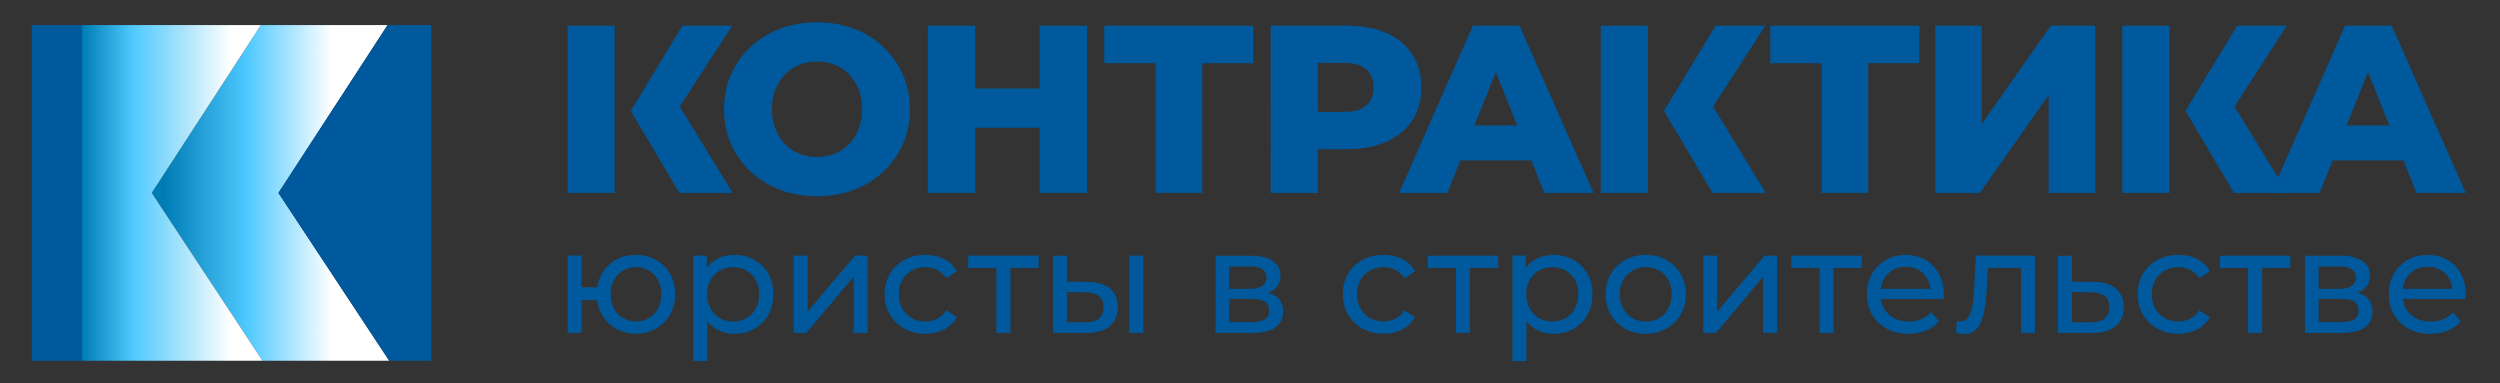 <?xml version="1.0" encoding="utf-8"?>
<!-- Generator: Adobe Illustrator 28.2.0, SVG Export Plug-In . SVG Version: 6.00 Build 0)  -->
<svg version="1.1" id="Layer_1" xmlns="http://www.w3.org/2000/svg" xmlns:xlink="http://www.w3.org/1999/xlink" x="0px" y="0px"
	 viewBox="0 0 579.29 88.86" style="enable-background:new 0 0 579.29 88.86;" xml:space="preserve">
<rect x="0" y="0" width="579.29" height="88.86" fill="#333333" stroke="none"/>
<style type="text/css">
	.st0{fill:#00599C;}
	.st1{fill:url(#SVGID_1_);}
	.st2{fill:url(#SVGID_00000181806207038515118080000001914473353794964105_);}
</style>
<path class="st0" d="M152.02,60.22c-1.37-0.76-2.93-1.15-4.66-1.15c-1.76,0-3.31,0.38-4.68,1.15c-1.36,0.77-2.44,1.84-3.22,3.22
	c-0.54,0.95-0.88,1.99-1.05,3.12h-3.64v-7.33h-3.24v17.89h3.24v-7.56h3.6c0.16,1.21,0.51,2.32,1.09,3.32
	c0.79,1.38,1.86,2.47,3.22,3.26s2.92,1.18,4.68,1.18c1.73,0,3.29-0.39,4.66-1.18c1.37-0.79,2.45-1.87,3.24-3.24
	c0.79-1.37,1.18-2.95,1.18-4.73c0-1.78-0.39-3.36-1.18-4.74C154.47,62.06,153.39,60.99,152.02,60.22z M152.46,71.51
	c-0.52,0.93-1.22,1.67-2.09,2.19c-0.88,0.53-1.88,0.79-3,0.79c-1.1,0-2.1-0.26-2.99-0.79s-1.59-1.26-2.11-2.19s-0.78-2.04-0.78-3.33
	c0-1.28,0.26-2.39,0.78-3.32s1.22-1.66,2.11-2.18s1.88-0.78,2.99-0.78c1.12,0,2.13,0.26,3,0.78c0.88,0.52,1.57,1.24,2.09,2.18
	c0.52,0.93,0.78,2.04,0.78,3.32C153.23,69.47,152.97,70.58,152.46,71.51z"/>
<path class="st0" d="M174.81,60.22c-1.35-0.76-2.9-1.15-4.66-1.15c-1.53,0-2.91,0.34-4.14,1.01c-0.88,0.49-1.63,1.16-2.24,1.99
	v-2.84h-3.11v24.44h3.24V74.4c0.61,0.79,1.33,1.43,2.18,1.91c1.23,0.69,2.58,1.03,4.07,1.03c1.76,0,3.31-0.38,4.66-1.15
	c1.35-0.76,2.42-1.83,3.21-3.21c0.79-1.37,1.18-2.97,1.18-4.79s-0.39-3.41-1.18-4.78C177.23,62.05,176.16,60.99,174.81,60.22z
	 M175.13,71.51c-0.53,0.96-1.25,1.69-2.16,2.21s-1.94,0.78-3.09,0.78c-1.13,0-2.14-0.26-3.06-0.78s-1.63-1.25-2.16-2.21
	s-0.79-2.06-0.79-3.33c0-1.28,0.26-2.39,0.79-3.32s1.25-1.66,2.16-2.18s1.93-0.78,3.06-0.78c1.15,0,2.18,0.26,3.09,0.78
	s1.63,1.24,2.16,2.18c0.53,0.93,0.79,2.04,0.79,3.32C175.93,69.45,175.66,70.56,175.13,71.51z"/>
<polygon class="st0" points="187.13,72.27 187.13,59.24 183.89,59.24 183.89,77.13 186.86,77.13 197.8,64.1 197.8,77.13 
	201.04,77.13 201.04,59.24 198.11,59.24 "/>
<path class="st0" d="M211.27,62.68c0.92-0.52,1.97-0.78,3.14-0.78c0.97,0,1.87,0.21,2.72,0.62c0.84,0.42,1.56,1.06,2.14,1.94
	l2.46-1.59c-0.7-1.26-1.68-2.21-2.95-2.85s-2.72-0.96-4.34-0.96c-1.82,0-3.45,0.39-4.88,1.17c-1.43,0.78-2.55,1.85-3.36,3.22
	c-0.81,1.37-1.22,2.95-1.22,4.73s0.41,3.35,1.22,4.73c0.81,1.37,1.93,2.45,3.36,3.24c1.43,0.79,3.06,1.18,4.88,1.18
	c1.62,0,3.07-0.33,4.34-1s2.26-1.62,2.95-2.85l-2.46-1.55c-0.59,0.88-1.3,1.53-2.14,1.94c-0.84,0.42-1.75,0.62-2.72,0.62
	c-1.17,0-2.22-0.26-3.14-0.78s-1.65-1.25-2.19-2.19c-0.54-0.95-0.81-2.06-0.81-3.34s0.27-2.39,0.81-3.32
	C209.62,63.93,210.35,63.2,211.27,62.68z"/>
<polygon class="st0" points="224.34,62.08 230.89,62.08 230.89,77.13 234.13,77.13 234.13,62.08 240.68,62.08 240.68,59.24 
	224.34,59.24 "/>
<rect x="261.67" y="59.24" class="st0" width="3.24" height="17.89"/>
<path class="st0" d="M252.05,65.32l-4.83-0.03v-6.04h-3.24v17.89l7.53,0.03c2.41,0.02,4.26-0.49,5.55-1.54s1.94-2.54,1.94-4.47
	c0-1.84-0.59-3.27-1.77-4.29C256.05,65.86,254.33,65.34,252.05,65.32z M254.58,73.82c-0.77,0.61-1.87,0.9-3.31,0.88l-4.05-0.03
	v-7.02l4.05,0.07c1.46,0.02,2.57,0.3,3.33,0.84c0.75,0.54,1.13,1.4,1.13,2.57C255.73,72.32,255.35,73.22,254.58,73.82z"/>
<path class="st0" d="M295.77,68.73c-0.51-0.39-1.17-0.68-1.95-0.88c0.43-0.17,0.84-0.37,1.19-0.62c1.14-0.8,1.7-1.93,1.7-3.39
	s-0.6-2.59-1.81-3.39c-1.2-0.8-2.85-1.2-4.95-1.2h-8.3v17.89h8.61c2.39,0,4.16-0.43,5.32-1.3s1.74-2.08,1.74-3.63
	C297.32,70.67,296.8,69.52,295.77,68.73z M284.83,61.74h4.86c1.24,0,2.18,0.21,2.82,0.64s0.96,1.07,0.96,1.92
	c0,0.83-0.32,1.48-0.96,1.94c-0.64,0.46-1.58,0.69-2.82,0.69h-4.86V61.74z M293.07,74.01c-0.67,0.42-1.69,0.62-3.04,0.62h-5.2v-5.37
	h5.4c1.33,0,2.3,0.22,2.92,0.66c0.62,0.44,0.93,1.13,0.93,2.08C294.08,72.92,293.74,73.59,293.07,74.01z"/>
<path class="st0" d="M317.44,62.68c0.92-0.52,1.97-0.78,3.14-0.78c0.97,0,1.87,0.21,2.72,0.62c0.84,0.42,1.56,1.06,2.14,1.94
	l2.46-1.59c-0.7-1.26-1.68-2.21-2.95-2.85c-1.27-0.64-2.72-0.96-4.34-0.96c-1.82,0-3.45,0.39-4.88,1.17s-2.55,1.85-3.36,3.22
	c-0.81,1.37-1.22,2.95-1.22,4.73s0.41,3.35,1.22,4.73c0.81,1.37,1.93,2.45,3.36,3.24s3.06,1.18,4.88,1.18c1.62,0,3.07-0.33,4.34-1
	c1.27-0.66,2.26-1.62,2.95-2.85l-2.46-1.55c-0.59,0.88-1.3,1.53-2.14,1.94c-0.84,0.42-1.75,0.62-2.72,0.62
	c-1.17,0-2.22-0.26-3.14-0.78s-1.65-1.25-2.19-2.19c-0.54-0.95-0.81-2.06-0.81-3.34s0.27-2.39,0.81-3.32
	C315.79,63.93,316.52,63.2,317.44,62.68z"/>
<polygon class="st0" points="330.82,62.08 337.37,62.08 337.37,77.13 340.61,77.13 340.61,62.08 347.15,62.08 347.15,59.24 
	330.82,59.24 "/>
<path class="st0" d="M364.61,60.22c-1.35-0.76-2.9-1.15-4.66-1.15c-1.53,0-2.91,0.34-4.14,1.01c-0.88,0.49-1.63,1.16-2.24,1.99
	v-2.84h-3.11v24.44h3.24V74.4c0.61,0.79,1.33,1.43,2.18,1.91c1.23,0.69,2.58,1.03,4.07,1.03c1.76,0,3.31-0.38,4.66-1.15
	c1.35-0.76,2.42-1.83,3.21-3.21c0.79-1.37,1.18-2.97,1.18-4.79s-0.39-3.41-1.18-4.78C367.03,62.05,365.96,60.99,364.61,60.22z
	 M364.93,71.51c-0.53,0.96-1.25,1.69-2.16,2.21s-1.94,0.78-3.09,0.78c-1.13,0-2.14-0.26-3.06-0.78c-0.91-0.52-1.63-1.25-2.16-2.21
	s-0.79-2.06-0.79-3.33c0-1.28,0.26-2.39,0.79-3.32s1.25-1.66,2.16-2.18s1.93-0.78,3.06-0.78c1.15,0,2.18,0.26,3.09,0.78
	s1.63,1.24,2.16,2.18c0.53,0.93,0.79,2.04,0.79,3.32C365.72,69.45,365.46,70.56,364.93,71.51z"/>
<path class="st0" d="M386.13,60.24c-1.41-0.78-3-1.17-4.78-1.17c-1.8,0-3.4,0.39-4.79,1.17c-1.4,0.78-2.5,1.85-3.31,3.22
	c-0.81,1.37-1.22,2.95-1.22,4.73c0,1.76,0.41,3.33,1.22,4.71s1.91,2.47,3.31,3.26c1.39,0.79,2.99,1.18,4.79,1.18
	c1.78,0,3.37-0.39,4.78-1.18s2.51-1.87,3.31-3.24c0.8-1.37,1.2-2.95,1.2-4.73c0-1.8-0.4-3.38-1.2-4.74
	C388.64,62.08,387.53,61.01,386.13,60.24z M386.58,71.51c-0.52,0.96-1.23,1.69-2.14,2.21s-1.94,0.78-3.09,0.78s-2.17-0.26-3.07-0.78
	s-1.62-1.25-2.16-2.21s-0.81-2.06-0.81-3.33c0-1.28,0.27-2.39,0.81-3.32s1.26-1.66,2.16-2.18s1.92-0.78,3.07-0.78
	s2.18,0.26,3.09,0.78s1.63,1.24,2.14,2.18c0.52,0.93,0.78,2.04,0.78,3.32C387.36,69.45,387.1,70.56,386.58,71.51z"/>
<polygon class="st0" points="397.89,72.27 397.89,59.24 394.65,59.24 394.65,77.13 397.62,77.13 408.56,64.1 408.56,77.13 
	411.8,77.13 411.8,59.24 408.86,59.24 "/>
<polygon class="st0" points="415.07,62.08 421.62,62.08 421.62,77.13 424.86,77.13 424.86,62.08 431.41,62.08 431.41,59.24 
	415.07,59.24 "/>
<path class="st0" d="M446.17,60.22c-1.33-0.76-2.86-1.15-4.59-1.15c-1.71,0-3.25,0.39-4.61,1.17s-2.43,1.85-3.21,3.22
	s-1.16,2.95-1.16,4.73c0,1.78,0.4,3.35,1.2,4.73c0.8,1.37,1.92,2.45,3.37,3.24c1.45,0.79,3.13,1.18,5.05,1.18
	c1.48,0,2.83-0.25,4.03-0.74s2.21-1.22,3.02-2.16l-1.79-2.09c-0.65,0.72-1.41,1.26-2.28,1.62s-1.83,0.54-2.89,0.54
	c-1.28,0-2.42-0.26-3.41-0.78s-1.76-1.24-2.31-2.18c-0.41-0.69-0.66-1.45-0.77-2.28h14.52c0.02-0.16,0.04-0.33,0.05-0.51
	c0.01-0.18,0.02-0.34,0.02-0.47c0-1.84-0.38-3.46-1.13-4.84C448.54,62.06,447.5,60.99,446.17,60.22z M438.57,62.57
	c0.88-0.51,1.88-0.76,3.01-0.76c1.15,0,2.15,0.25,3.02,0.76s1.55,1.21,2.04,2.11c0.38,0.68,0.6,1.44,0.68,2.26h-11.5
	c0.09-0.82,0.32-1.57,0.69-2.25C437.01,63.78,437.7,63.07,438.57,62.57z"/>
<path class="st0" d="M457.51,65.86c-0.05,1.04-0.11,2.07-0.2,3.11c-0.09,1.04-0.24,1.96-0.44,2.79c-0.2,0.82-0.51,1.48-0.93,1.97
	c-0.42,0.5-0.98,0.74-1.7,0.74c-0.11,0-0.24-0.01-0.37-0.03s-0.28-0.04-0.44-0.07l-0.2,2.73c0.38,0.09,0.74,0.16,1.06,0.22
	c0.33,0.06,0.64,0.08,0.93,0.08c1.01,0,1.84-0.29,2.48-0.88c0.64-0.58,1.15-1.39,1.52-2.43c0.37-1.03,0.65-2.24,0.83-3.61
	s0.3-2.85,0.37-4.42l0.19-3.98h7.71v15.06h3.24v-17.9h-13.74L457.51,65.86z"/>
<path class="st0" d="M485.12,65.32l-5.03-0.03v-6.04h-3.24v17.89l7.76,0.03c2.38,0.02,4.23-0.49,5.54-1.54s1.96-2.54,1.96-4.47
	c0-1.84-0.6-3.27-1.79-4.29C489.13,65.86,487.39,65.34,485.12,65.32z M487.67,73.82c-0.76,0.61-1.86,0.9-3.33,0.88l-4.25-0.03v-7.02
	l4.25,0.07c1.49,0.02,2.6,0.3,3.34,0.84c0.74,0.54,1.11,1.4,1.11,2.57C488.8,72.32,488.42,73.22,487.67,73.82z"/>
<path class="st0" d="M501.62,62.68c0.92-0.52,1.97-0.78,3.14-0.78c0.97,0,1.87,0.21,2.72,0.62c0.84,0.42,1.56,1.06,2.14,1.94
	l2.46-1.59c-0.7-1.26-1.68-2.21-2.95-2.85c-1.27-0.64-2.72-0.96-4.34-0.96c-1.82,0-3.45,0.39-4.88,1.17s-2.55,1.85-3.36,3.22
	c-0.81,1.37-1.22,2.95-1.22,4.73s0.4,3.35,1.22,4.73c0.81,1.37,1.93,2.45,3.36,3.24s3.06,1.18,4.88,1.18c1.62,0,3.07-0.33,4.34-1
	c1.27-0.66,2.26-1.62,2.95-2.85l-2.46-1.55c-0.59,0.88-1.3,1.53-2.14,1.94c-0.84,0.42-1.75,0.62-2.72,0.62
	c-1.17,0-2.22-0.26-3.14-0.78s-1.65-1.25-2.19-2.19c-0.54-0.95-0.81-2.06-0.81-3.34s0.27-2.39,0.81-3.32
	C499.97,63.93,500.7,63.2,501.62,62.68z"/>
<polygon class="st0" points="514.38,62.08 520.93,62.08 520.93,77.13 524.17,77.13 524.17,62.08 530.72,62.08 530.72,59.24 
	514.38,59.24 "/>
<path class="st0" d="M548.2,68.73c-0.51-0.39-1.17-0.68-1.95-0.88c0.43-0.17,0.84-0.37,1.19-0.62c1.14-0.8,1.7-1.93,1.7-3.39
	s-0.6-2.59-1.81-3.39c-1.2-0.8-2.85-1.2-4.95-1.2h-8.3v17.89h8.61c2.39,0,4.16-0.43,5.32-1.3c1.16-0.87,1.74-2.08,1.74-3.63
	C549.75,70.67,549.24,69.52,548.2,68.73z M537.26,61.74h4.86c1.24,0,2.18,0.21,2.82,0.64s0.96,1.07,0.96,1.92
	c0,0.83-0.32,1.48-0.96,1.94s-1.58,0.69-2.82,0.69h-4.86V61.74z M545.5,74.01c-0.67,0.42-1.69,0.62-3.04,0.62h-5.2v-5.37h5.4
	c1.33,0,2.3,0.22,2.92,0.66s0.93,1.13,0.93,2.08C546.51,72.92,546.17,73.59,545.5,74.01z"/>
<path class="st0" d="M570.22,63.44c-0.75-1.38-1.79-2.46-3.12-3.22c-1.33-0.76-2.86-1.15-4.59-1.15c-1.71,0-3.25,0.39-4.61,1.17
	s-2.43,1.85-3.21,3.22c-0.78,1.37-1.16,2.95-1.16,4.73s0.4,3.35,1.2,4.73c0.8,1.37,1.92,2.45,3.37,3.24s3.13,1.18,5.05,1.18
	c1.48,0,2.83-0.25,4.03-0.74s2.21-1.22,3.02-2.16l-1.79-2.09c-0.65,0.72-1.41,1.26-2.28,1.62c-0.87,0.36-1.83,0.54-2.89,0.54
	c-1.28,0-2.42-0.26-3.41-0.78s-1.76-1.24-2.31-2.18c-0.41-0.69-0.66-1.45-0.77-2.28h14.52c0.02-0.16,0.04-0.33,0.05-0.51
	s0.02-0.34,0.02-0.47C571.36,66.44,570.98,64.83,570.22,63.44z M559.51,62.57c0.88-0.51,1.88-0.76,3.01-0.76
	c1.15,0,2.15,0.25,3.02,0.76s1.55,1.21,2.04,2.11c0.38,0.68,0.6,1.44,0.68,2.26h-11.5c0.09-0.82,0.32-1.57,0.69-2.25
	C557.94,63.78,558.63,63.07,559.51,62.57z"/>
<path class="st0" d="M204.7,10.9c-1.92-1.83-4.18-3.24-6.78-4.23c-2.6-1-5.47-1.5-8.61-1.5c-3.1,0-5.96,0.5-8.58,1.5
	s-4.9,2.41-6.84,4.23c-1.94,1.83-3.44,3.96-4.51,6.39c-1.07,2.43-1.61,5.11-1.61,8.03s0.53,5.59,1.61,8.03
	c1.07,2.44,2.57,4.57,4.51,6.39c1.94,1.83,4.22,3.24,6.84,4.23c2.62,1,5.48,1.49,8.58,1.49c3.14,0,6.01-0.5,8.61-1.49
	c2.6-1,4.86-2.4,6.78-4.21c1.92-1.81,3.42-3.94,4.51-6.39s1.63-5.14,1.63-8.05s-0.55-5.59-1.63-8.03
	C208.12,14.86,206.62,12.73,204.7,10.9z M198.97,29.86c-0.53,1.37-1.27,2.54-2.21,3.51c-0.94,0.98-2.05,1.73-3.32,2.24
	c-1.27,0.52-2.65,0.77-4.12,0.77c-1.48,0-2.85-0.26-4.12-0.77c-1.27-0.52-2.38-1.26-3.32-2.24c-0.94-0.98-1.68-2.15-2.21-3.51
	c-0.53-1.36-0.8-2.88-0.8-4.54c0-1.7,0.27-3.22,0.8-4.57s1.27-2.51,2.21-3.49s2.05-1.72,3.32-2.24c1.27-0.52,2.65-0.78,4.12-0.78
	c1.48,0,2.85,0.26,4.12,0.78c1.27,0.52,2.38,1.26,3.32,2.24s1.68,2.14,2.21,3.49s0.8,2.87,0.8,4.57
	C199.77,26.98,199.5,28.5,198.97,29.86z"/>
<polygon class="st0" points="240.91,20.51 225.96,20.51 225.96,5.95 215,5.95 215,44.7 225.96,44.7 225.96,29.59 240.91,29.59 
	240.91,44.7 251.87,44.7 251.87,5.95 240.91,5.95 "/>
<polygon class="st0" points="255.88,14.64 267.78,14.64 267.78,44.7 278.57,44.7 278.57,14.64 290.42,14.64 290.42,5.95 
	255.88,5.95 "/>
<path class="st0" d="M327.26,27.87c1.4-2.14,2.1-4.67,2.1-7.58c0-2.95-0.7-5.51-2.1-7.67s-3.39-3.81-5.95-4.95s-5.62-1.72-9.16-1.72
	h-17.71V44.7h10.96V34.57h6.75c3.54,0,6.6-0.58,9.16-1.74C323.87,31.66,325.85,30.01,327.26,27.87z M316.6,24.44
	c-1.13,1-2.83,1.49-5.12,1.49h-6.09V14.58h6.09c2.29,0,3.99,0.5,5.12,1.49c1.13,1,1.69,2.4,1.69,4.21
	C318.29,22.06,317.73,23.44,316.6,24.44z"/>
<path class="st0" d="M341.3,5.95L324.2,44.7h11.18l3.02-7.53h16.43l3.02,7.53h11.4L352.1,5.95H341.3z M341.64,29.09l4.97-12.39
	l4.97,12.39H341.64z"/>
<path class="st0" d="M543.4,5.95L526.3,44.7h11.18l3.02-7.53h16.43l3.02,7.53h11.4L554.2,5.95H543.4z M543.74,29.09l4.97-12.39
	l4.97,12.39H543.74z"/>
<polygon class="st0" points="410.21,14.64 422.11,14.64 422.11,44.7 432.9,44.7 432.9,14.64 444.75,14.64 444.75,5.95 410.21,5.95 
	"/>
<polygon class="st0" points="459.22,28.7 459.22,5.95 448.43,5.95 448.43,44.7 458.78,44.7 474.72,22 474.72,44.7 485.52,44.7 
	485.52,5.95 475.22,5.95 "/>
<g>
	<polygon class="st0" points="397.54,5.95 385.57,25.7 396.83,44.7 409.17,44.7 396.94,24.69 409.06,5.95 	"/>
	<rect x="370.93" y="5.95" class="st0" width="10.91" height="38.75"/>
</g>
<g>
	<polygon class="st0" points="158.14,5.95 146.17,25.7 157.42,44.7 169.76,44.7 157.53,24.69 169.65,5.95 	"/>
	<rect x="131.53" y="5.95" class="st0" width="10.91" height="38.75"/>
</g>
<g>
	<polygon class="st0" points="518.38,5.95 506.41,25.7 517.66,44.7 530.01,44.7 517.77,24.69 529.89,5.95 	"/>
	<rect x="491.77" y="5.95" class="st0" width="10.91" height="38.75"/>
</g>
<linearGradient id="SVGID_1_" gradientUnits="userSpaceOnUse" x1="35.16" y1="45.032" x2="90.19" y2="45.032" gradientTransform="matrix(1 0 0 -1 0 89.732)">
	<stop  offset="0.053" style="stop-color:#007CB5"/>
	<stop  offset="0.401" style="stop-color:#4EC9FF"/>
	<stop  offset="0.759" style="stop-color:#FFFFFF"/>
</linearGradient>
<polygon class="st1" points="90.19,83.59 64.52,44.7 89.81,5.81 60.45,5.81 35.16,44.7 60.83,83.59 "/>
<linearGradient id="SVGID_00000165209450899260091400000002514607487688612785_" gradientUnits="userSpaceOnUse" x1="19.01" y1="45.032" x2="60.83" y2="45.032" gradientTransform="matrix(1 0 0 -1 0 89.732)">
	<stop  offset="6.766293e-07" style="stop-color:#007CB5"/>
	<stop  offset="0.279" style="stop-color:#4EC9FF"/>
	<stop  offset="0.565" style="stop-color:#ABE4FB"/>
	<stop  offset="0.825" style="stop-color:#FFFFFF"/>
</linearGradient>
<polygon style="fill:url(#SVGID_00000165209450899260091400000002514607487688612785_);" points="60.83,83.59 35.16,44.7 
	60.45,5.81 19.01,5.81 19.01,83.59 "/>
<polygon class="st0" points="89.81,5.81 64.52,44.7 90.19,83.59 99.96,83.59 99.96,5.81 "/>
<rect x="7.36" y="5.81" class="st0" width="11.65" height="77.79"/>
</svg>
